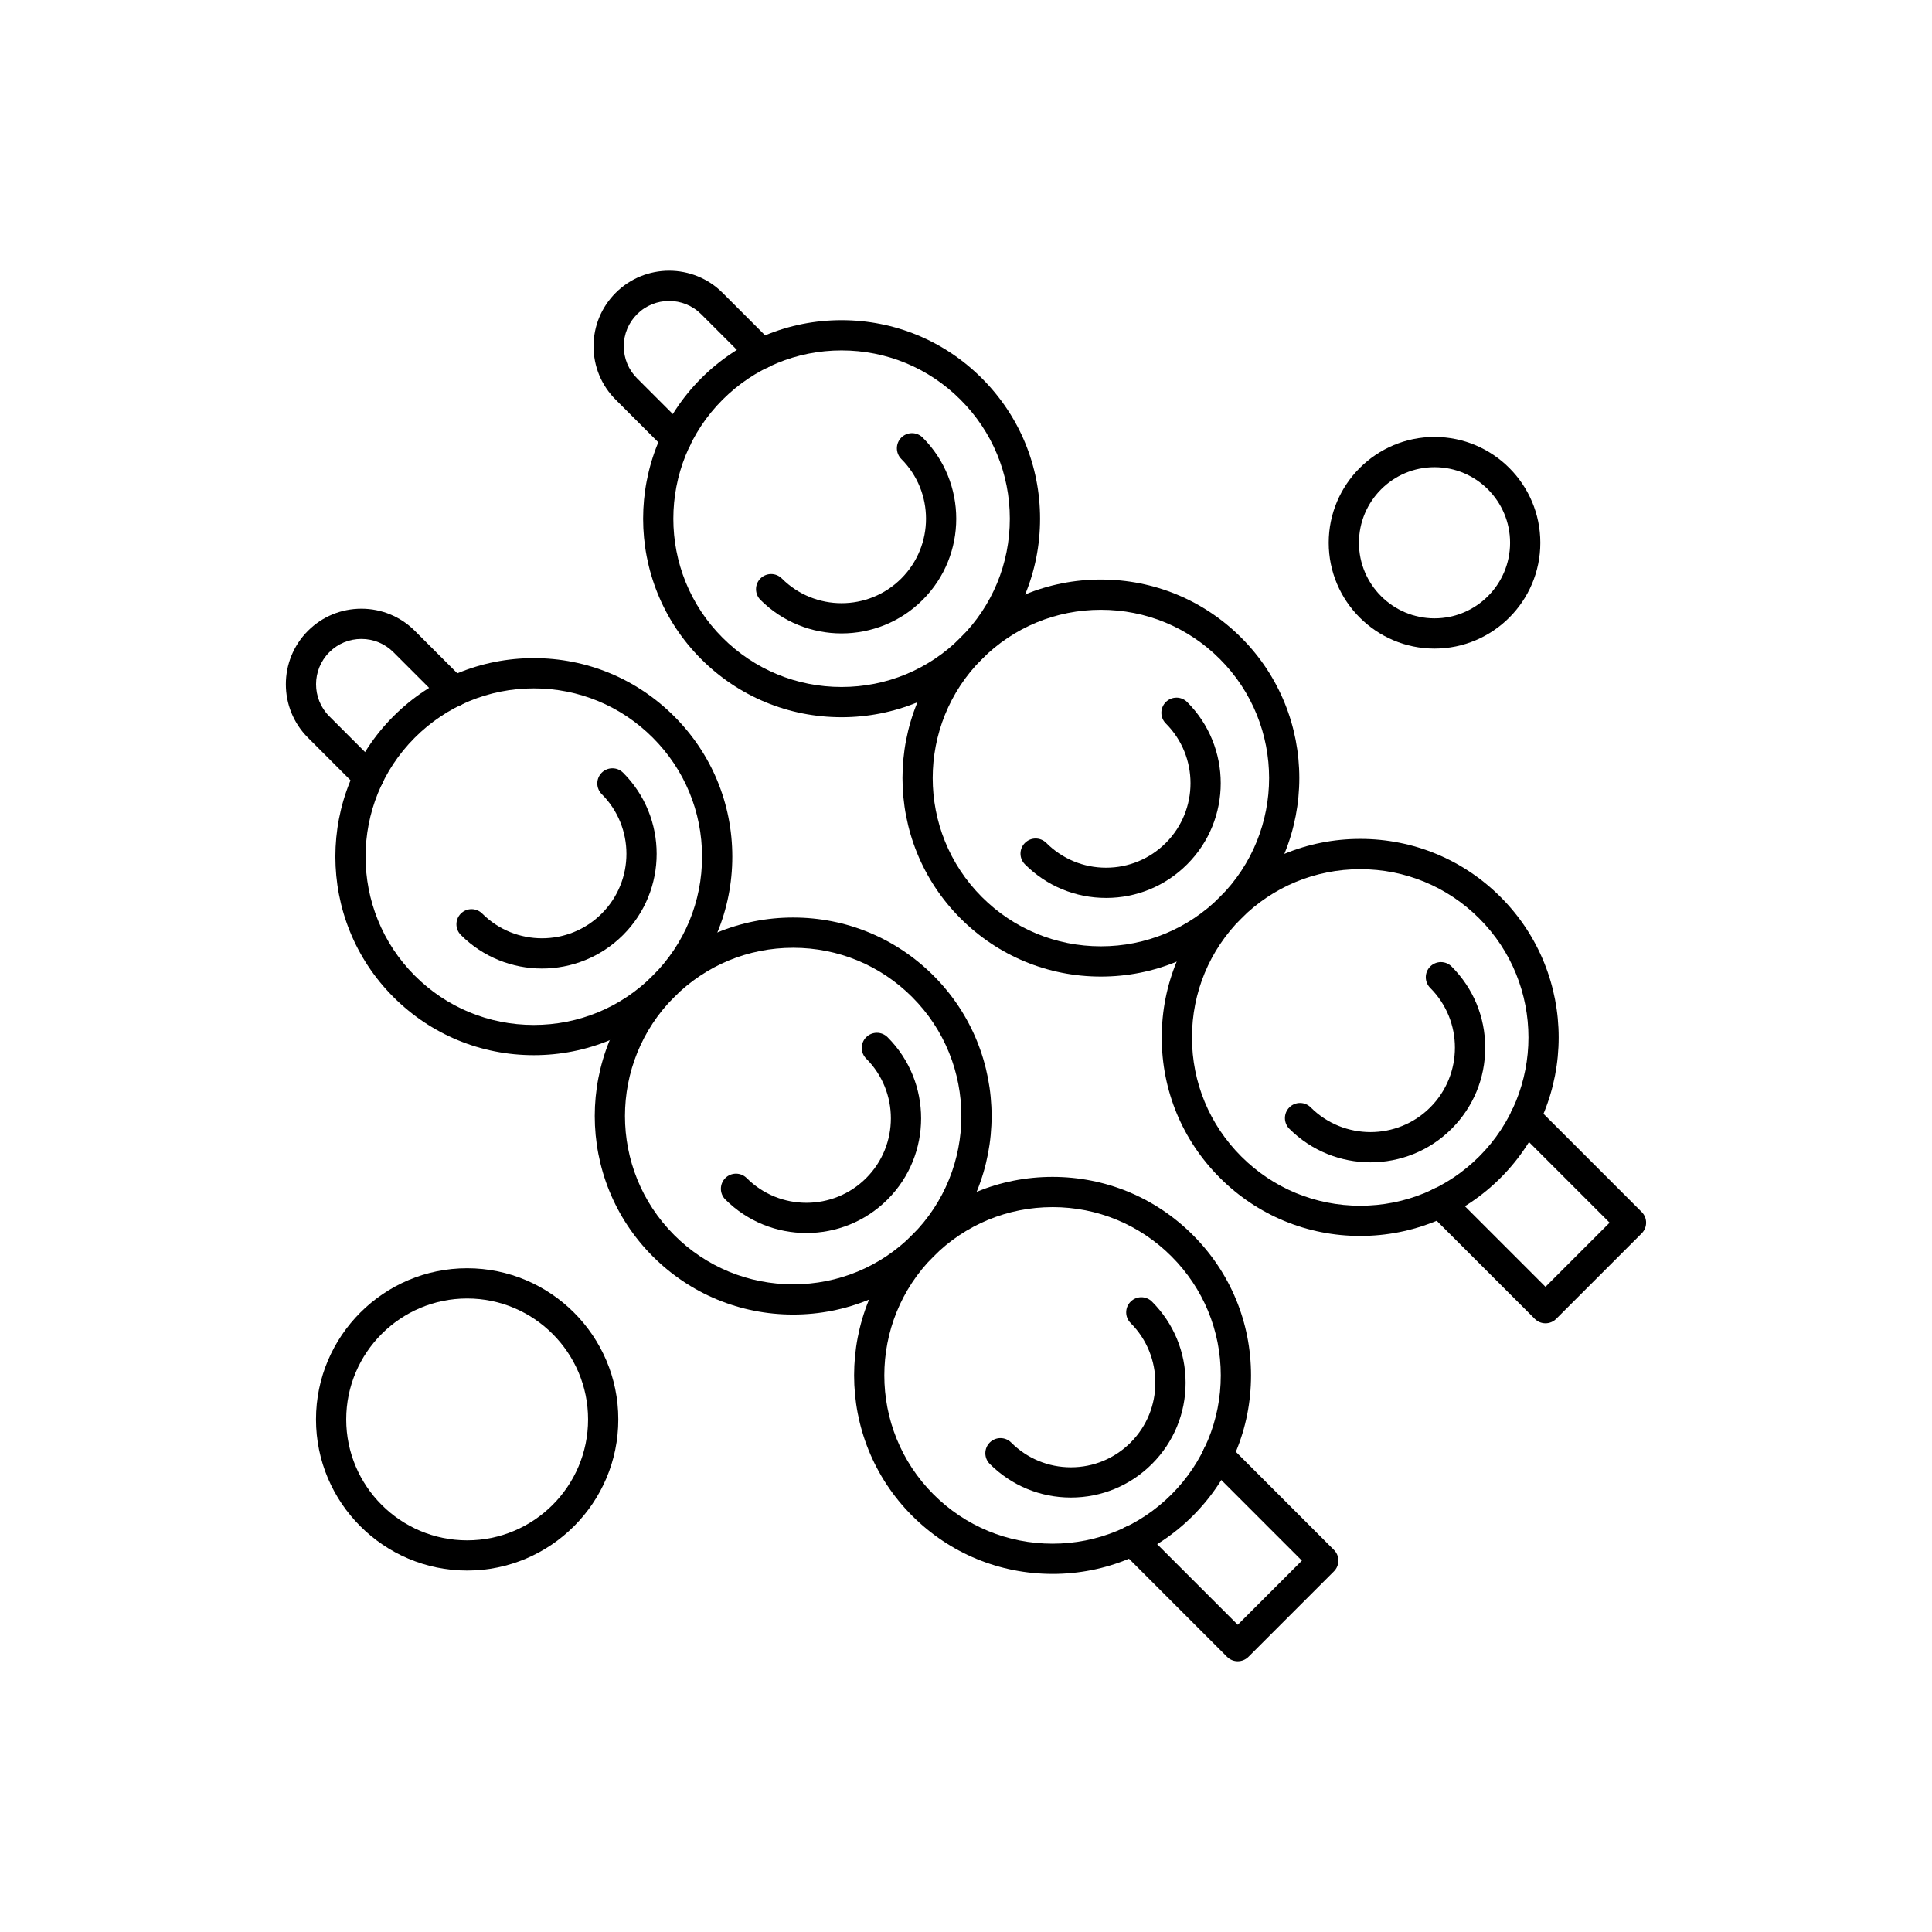 <?xml version="1.0" encoding="UTF-8"?>
<!-- Uploaded to: SVG Repo, www.svgrepo.com, Generator: SVG Repo Mixer Tools -->
<svg fill="#000000" width="800px" height="800px" version="1.1" viewBox="144 144 512 512" xmlns="http://www.w3.org/2000/svg">
 <g fill-rule="evenodd">
  <path d="m553.57 494.69c-1.062 0-2.086-0.422-2.836-1.176l-27.977-27.977c-1.566-1.562-1.566-4.102 0-5.668 1.562-1.562 4.102-1.562 5.664 0l25.148 25.148 16.992-16.996-25.145-25.145c-1.566-1.566-1.566-4.102 0-5.668 1.562-1.566 4.102-1.566 5.668 0l27.977 27.977c1.566 1.566 1.566 4.102 0 5.668l-22.656 22.656c-0.754 0.758-1.773 1.18-2.836 1.18z"/>
  <path d="m323.25 264.35c-1.023 0-2.051-0.387-2.832-1.172l-13.25-13.25c-3.785-3.785-5.871-8.812-5.871-14.164s2.086-10.379 5.871-14.164c7.805-7.809 20.512-7.809 28.324 0l13.25 13.254c1.562 1.562 1.562 4.102 0 5.668-1.562 1.562-4.102 1.562-5.668 0l-13.25-13.254c-4.688-4.684-12.309-4.684-16.996 0-2.269 2.269-3.519 5.285-3.519 8.496s1.25 6.227 3.519 8.496l13.25 13.25c1.562 1.566 1.562 4.102 0 5.668-0.781 0.781-1.805 1.172-2.828 1.172z"/>
  <path d="m504.48 471.54c-14.051 0-27.266-5.473-37.199-15.41-9.938-9.938-15.41-23.145-15.41-37.199 0-14.055 5.473-27.266 15.41-37.203 9.934-9.938 23.145-15.41 37.199-15.41 14.051 0 27.266 5.473 37.203 15.41 20.508 20.512 20.508 53.887 0 74.398-9.941 9.938-23.148 15.41-37.203 15.41zm0-97.199c-11.91 0-23.109 4.637-31.535 13.059-8.422 8.422-13.059 19.621-13.059 31.535 0 11.91 4.637 23.109 13.059 31.531 8.426 8.426 19.621 13.066 31.535 13.066 11.91 0 23.109-4.637 31.535-13.066 17.387-17.387 17.387-45.68 0-63.066-8.426-8.422-19.621-13.059-31.535-13.059z"/>
  <path d="m435.75 402.8c-14.051 0-27.262-5.473-37.199-15.41-20.512-20.512-20.512-53.887 0-74.398 9.938-9.938 23.148-15.41 37.199-15.41 14.051 0 27.262 5.473 37.199 15.41 20.512 20.512 20.512 53.887 0 74.398-9.938 9.938-23.145 15.41-37.199 15.41zm0-97.203c-11.91 0-23.109 4.637-31.531 13.062-17.391 17.387-17.391 45.68 0 63.066 8.422 8.422 19.625 13.059 31.531 13.059 11.91 0 23.109-4.637 31.535-13.059 17.387-17.387 17.387-45.68 0-63.066-8.422-8.426-19.621-13.062-31.535-13.062z"/>
  <path d="m367.02 334.07c-14.051 0-27.266-5.473-37.203-15.41-20.512-20.512-20.512-53.887 0-74.398 9.938-9.938 23.145-15.41 37.203-15.41 14.051 0 27.262 5.473 37.199 15.41s15.41 23.145 15.41 37.199c0 14.059-5.473 27.266-15.41 37.203s-23.148 15.406-37.199 15.406zm0-97.203c-11.91 0-23.113 4.637-31.535 13.066-17.391 17.387-17.391 45.68 0 63.066 8.422 8.422 19.621 13.059 31.535 13.059 11.91 0 23.109-4.637 31.531-13.059 8.426-8.422 13.062-19.625 13.062-31.535s-4.637-23.109-13.062-31.531c-8.422-8.426-19.621-13.066-31.531-13.066z"/>
  <path d="m367.02 311.86c-7.785 0-15.57-2.965-21.496-8.891-1.562-1.566-1.562-4.102 0-5.668s4.102-1.566 5.668 0c8.734 8.734 22.934 8.734 31.664 0 8.73-8.73 8.73-22.938 0-31.664-1.562-1.566-1.562-4.106 0-5.668 1.566-1.566 4.106-1.566 5.668 0 11.855 11.855 11.855 31.145 0 42.996-5.93 5.93-13.715 8.895-21.504 8.895z"/>
  <path d="m437.11 381.96c-8.117 0-15.754-3.164-21.492-8.906-1.566-1.562-1.566-4.102 0-5.664 1.562-1.566 4.102-1.566 5.668 0 4.227 4.227 9.848 6.559 15.828 6.559s11.602-2.332 15.836-6.559c8.73-8.734 8.73-22.938 0-31.668-1.566-1.562-1.566-4.102 0-5.668 1.562-1.562 4.102-1.562 5.664 0 11.855 11.855 11.855 31.148 0 42.996-5.746 5.75-13.379 8.914-21.5 8.914z"/>
  <path d="m507.19 452.03c-7.789 0-15.574-2.969-21.5-8.891-1.562-1.566-1.562-4.106 0-5.668 1.566-1.566 4.106-1.566 5.668 0 8.73 8.727 22.934 8.727 31.664 0 8.73-8.734 8.73-22.938 0-31.664-1.562-1.566-1.562-4.106 0-5.668 1.566-1.566 4.106-1.566 5.668 0 5.742 5.742 8.906 13.375 8.906 21.496 0 8.125-3.164 15.758-8.906 21.504-5.93 5.926-13.715 8.891-21.5 8.891z"/>
  <path d="m287.63 400.67c-7.785 0-15.57-2.965-21.5-8.891-1.562-1.566-1.562-4.102 0-5.668 1.562-1.566 4.102-1.566 5.668 0 8.73 8.73 22.938 8.73 31.664 0 8.734-8.734 8.734-22.934 0-31.664-1.562-1.566-1.562-4.102 0-5.668 1.566-1.562 4.102-1.562 5.668 0 11.852 11.855 11.852 31.145 0 42.996-5.934 5.93-13.715 8.895-21.5 8.895z"/>
  <path d="m357.71 470.76c-7.785 0-15.57-2.965-21.496-8.891-1.562-1.562-1.562-4.102 0-5.664 1.566-1.566 4.102-1.566 5.668 0 8.73 8.73 22.934 8.73 31.664 0s8.73-22.938 0-31.668c-1.562-1.562-1.562-4.102 0-5.668 1.566-1.562 4.102-1.562 5.668 0 11.855 11.855 11.855 31.148 0 42.996-5.934 5.934-13.711 8.895-21.504 8.895z"/>
  <path d="m427.8 540.86c-8.121 0-15.758-3.164-21.5-8.906-1.566-1.566-1.566-4.102 0-5.668 1.562-1.562 4.102-1.562 5.668 0 4.227 4.231 9.852 6.559 15.832 6.559 5.981 0 11.598-2.328 15.828-6.559 8.734-8.734 8.734-22.934 0-31.664-1.566-1.566-1.566-4.102 0-5.668 1.562-1.566 4.102-1.566 5.668 0 5.742 5.742 8.902 13.375 8.902 21.496 0 8.125-3.164 15.762-8.902 21.504-5.75 5.742-13.383 8.906-21.5 8.906z"/>
  <path d="m472.02 584.25c-1.062 0-2.086-0.422-2.836-1.172l-27.977-27.98c-1.566-1.562-1.566-4.102 0-5.664 1.562-1.566 4.102-1.566 5.664 0l25.148 25.145 16.996-16.996-25.145-25.148c-1.566-1.562-1.566-4.102 0-5.668 1.562-1.562 4.102-1.562 5.668 0l27.977 27.98c1.562 1.562 1.562 4.102 0 5.664l-22.66 22.66c-0.754 0.754-1.773 1.176-2.836 1.176z"/>
  <path d="m241.69 353.92c-1.027 0-2.051-0.387-2.828-1.172l-13.25-13.25c-7.809-7.812-7.809-20.512 0-28.324 3.785-3.785 8.812-5.863 14.16-5.863 5.352 0 10.379 2.086 14.164 5.863l13.25 13.25c1.562 1.566 1.562 4.102 0 5.668-1.566 1.562-4.102 1.562-5.668 0l-13.25-13.25c-2.269-2.269-5.289-3.519-8.496-3.519-3.211 0-6.227 1.246-8.496 3.519-4.688 4.684-4.688 12.309 0 16.992l13.25 13.25c1.566 1.566 1.566 4.102 0 5.668-0.785 0.777-1.809 1.164-2.836 1.164z"/>
  <path d="m422.93 561.1c-14.051 0-27.266-5.473-37.199-15.41-20.512-20.508-20.512-53.883 0-74.395 9.934-9.938 23.145-15.41 37.199-15.41 14.051 0 27.258 5.473 37.195 15.41s15.41 23.148 15.41 37.203c0 14.051-5.473 27.262-15.41 37.199s-23.148 15.406-37.195 15.406zm0-97.199c-11.91 0-23.109 4.637-31.535 13.059-17.387 17.391-17.387 45.68 0 63.07 8.426 8.422 19.621 13.059 31.535 13.059 11.91 0 23.105-4.637 31.531-13.059 8.422-8.426 13.059-19.625 13.059-31.535 0-11.91-4.637-23.109-13.059-31.535-8.426-8.426-19.621-13.062-31.531-13.062z"/>
  <path d="m354.2 492.37c-14.051 0-27.266-5.473-37.203-15.41-20.508-20.512-20.508-53.887 0-74.395 9.938-9.938 23.145-15.41 37.203-15.41 14.051 0 27.262 5.473 37.199 15.41 20.512 20.508 20.512 53.887 0 74.395-9.938 9.934-23.145 15.41-37.199 15.41zm0-97.199c-11.91 0-23.113 4.633-31.535 13.059-17.387 17.387-17.387 45.68 0 63.066 8.422 8.426 19.625 13.062 31.535 13.062 11.91 0 23.109-4.637 31.535-13.062 17.387-17.387 17.387-45.68 0-63.066-8.422-8.426-19.625-13.059-31.535-13.059z"/>
  <path d="m285.46 423.63c-14.051 0-27.262-5.473-37.199-15.41-20.512-20.512-20.512-53.883 0-74.398 9.938-9.938 23.145-15.41 37.199-15.41 14.051 0 27.262 5.473 37.199 15.41s15.41 23.145 15.41 37.203c0 14.051-5.473 27.262-15.41 37.199s-23.145 15.406-37.199 15.406zm0-97.203c-11.91 0-23.113 4.641-31.535 13.066-17.391 17.387-17.391 45.68 0 63.066 8.422 8.422 19.621 13.062 31.535 13.062 11.91 0 23.113-4.641 31.535-13.062s13.059-19.621 13.059-31.531-4.637-23.113-13.059-31.535-19.625-13.066-31.535-13.066z"/>
  <path d="m267.8 560.21c-22.086 0-40.055-17.969-40.055-40.055 0-22.086 17.969-40.055 40.055-40.055 22.086 0 40.059 17.965 40.059 40.055 0 22.086-17.965 40.055-40.059 40.055zm0-72.098c-17.668 0-32.047 14.371-32.047 32.047 0 17.672 14.371 32.047 32.047 32.047 17.672 0 32.047-14.371 32.047-32.047 0-17.672-14.375-32.047-32.047-32.047z"/>
  <path d="m524.16 315.88c-15.457 0-28.039-12.578-28.039-28.043 0-15.461 12.578-28.039 28.039-28.039 15.461 0 28.043 12.574 28.043 28.039 0 15.461-12.574 28.043-28.043 28.043zm0-48.07c-11.043 0-20.023 8.984-20.023 20.027 0 11.043 8.98 20.027 20.023 20.027 11.043 0 20.027-8.98 20.027-20.027 0-11.043-8.984-20.027-20.027-20.027z"/>
 </g>
</svg>